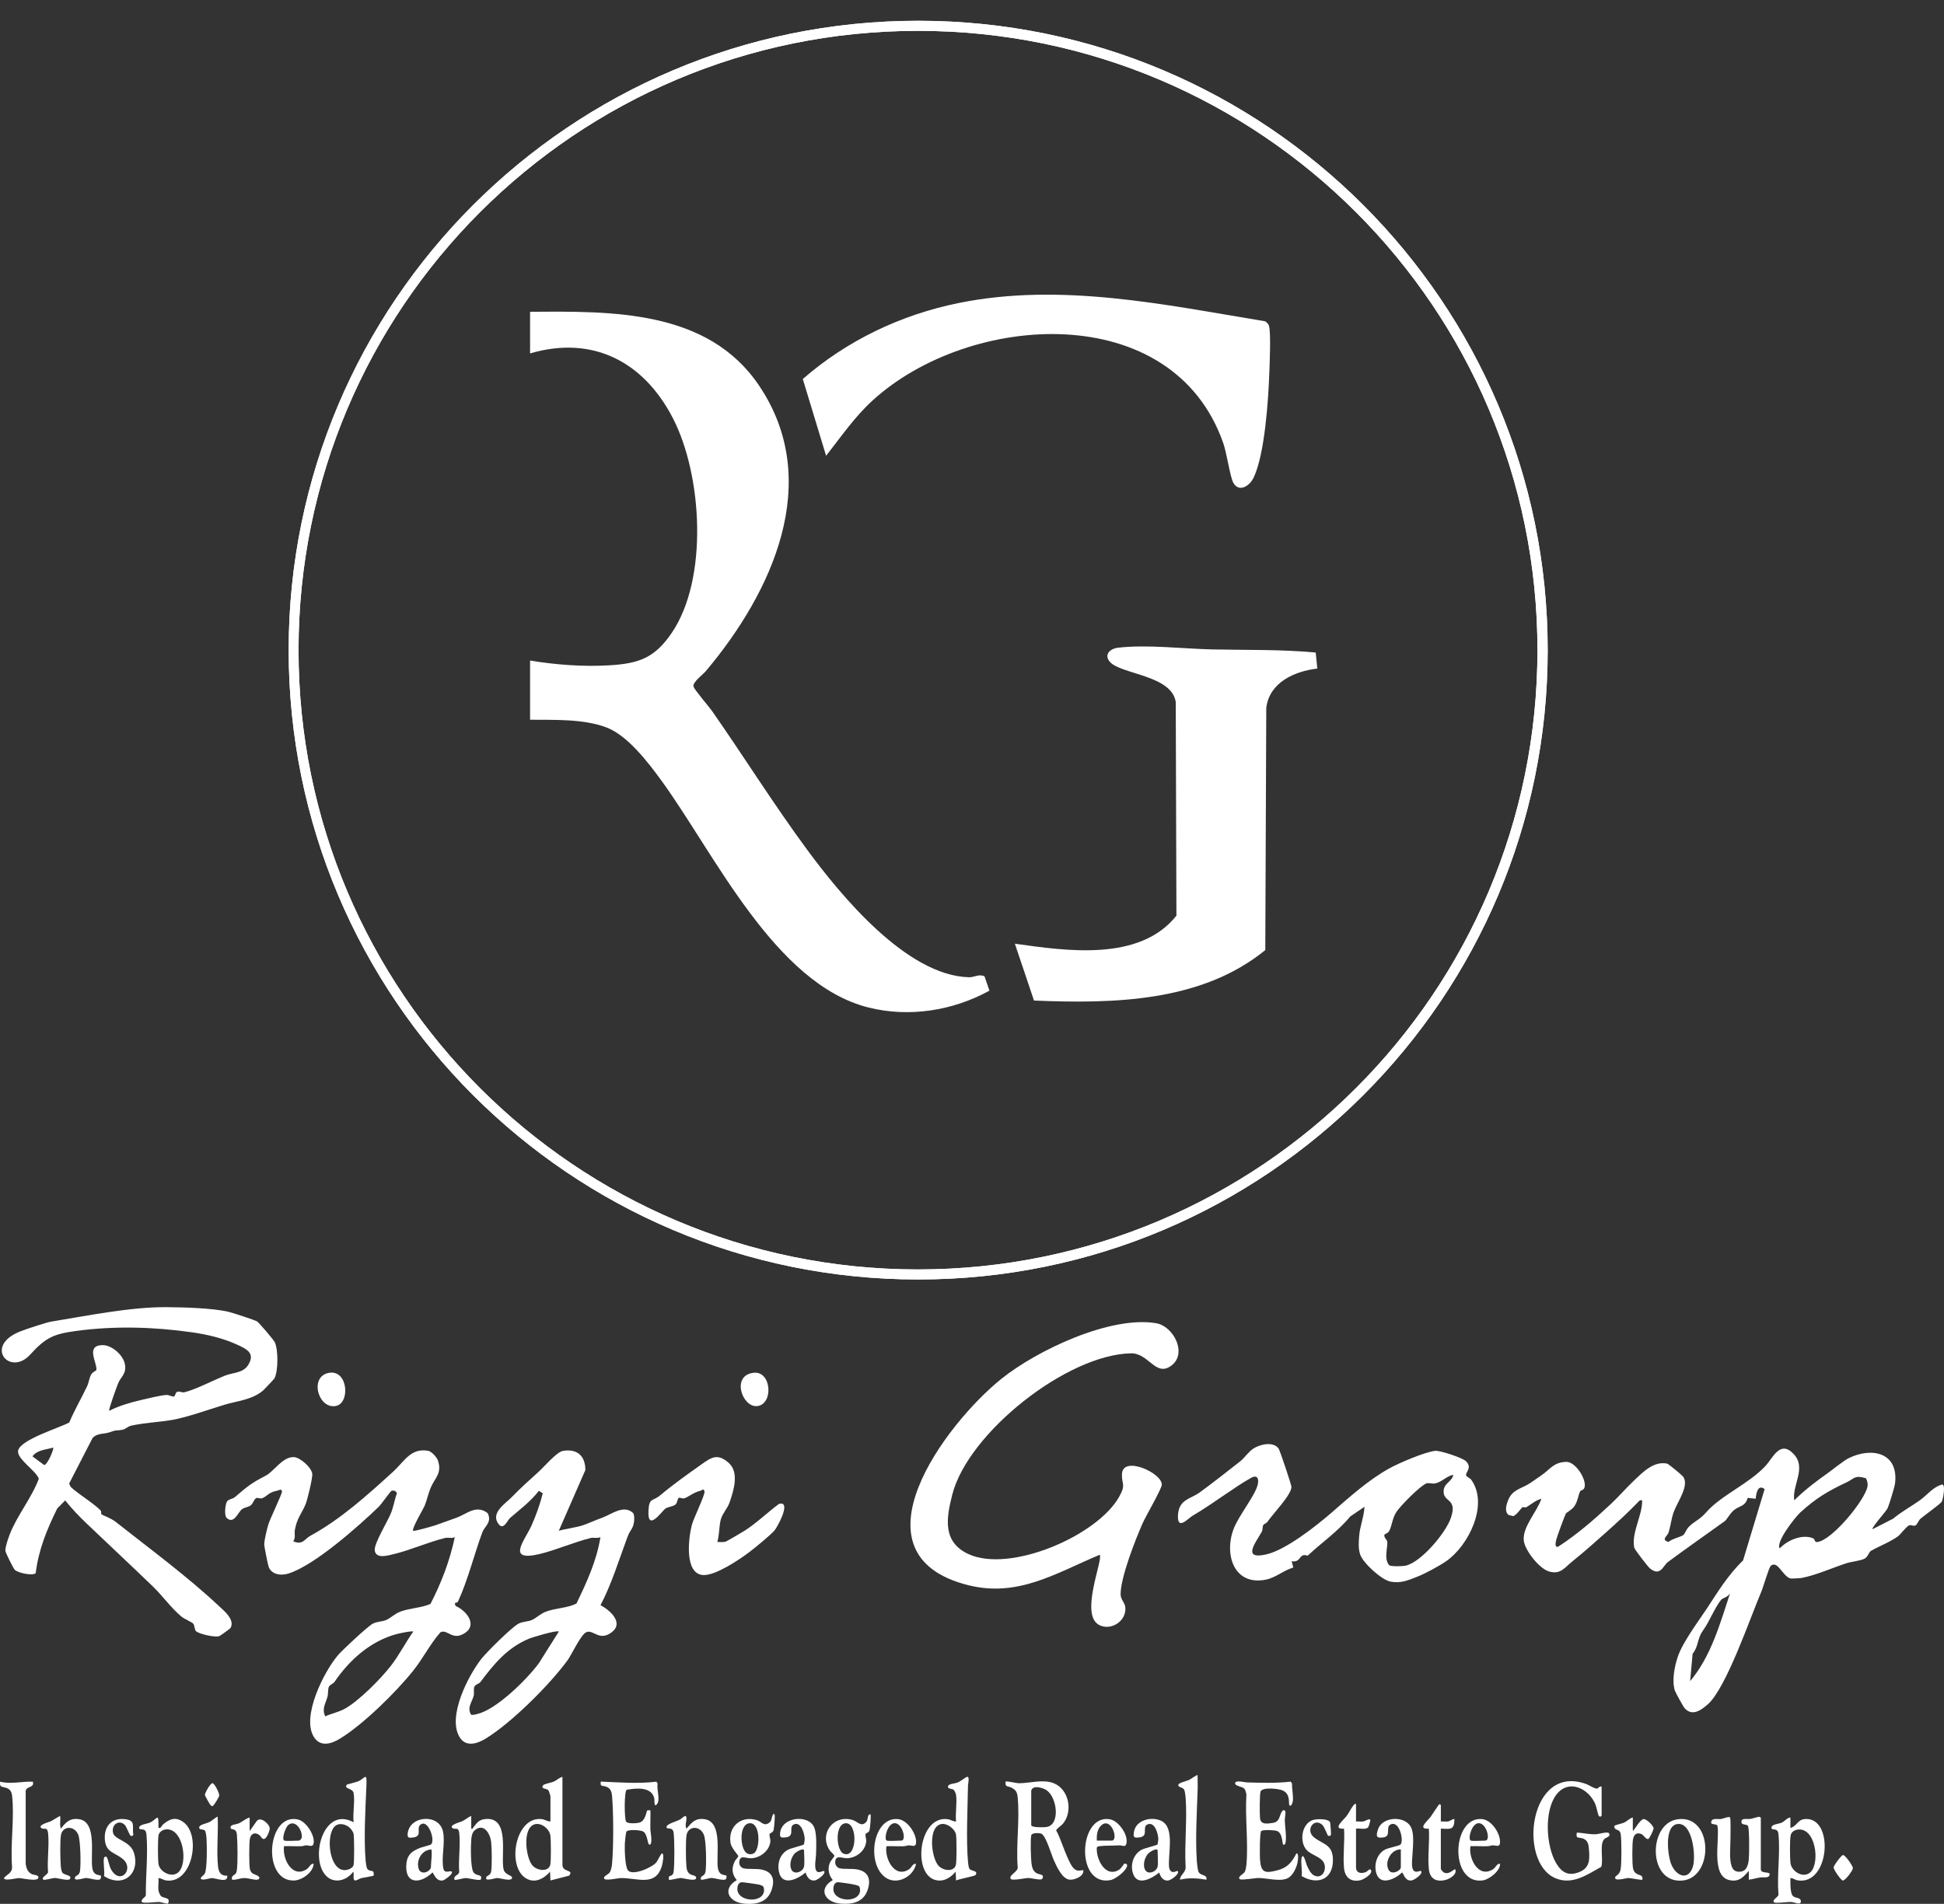 <?xml version="1.0" encoding="UTF-8"?>
<svg id="Capa_2" data-name="Capa 2" xmlns="http://www.w3.org/2000/svg" viewBox="0 0 748.4 733.08">
  <rect x="0" y="0" width="748.4" height="733.08" fill="#333333" stroke="none"/>
  <defs>
    <style>
      .cls-1 {
        fill: #fff;
      }
    </style>
  </defs>
  <g id="Capa_1-2" data-name="Capa 1">
    <g>
      <g>
        <path class="cls-1" d="M595.83,250.33c0,133.83-108.5,242.33-242.35,242.33s-242.35-108.49-242.35-242.33S219.64,8,353.48,8s242.35,108.49,242.35,242.33ZM591.89,250.34c0-131.7-106.77-238.46-238.48-238.46S114.93,118.64,114.93,250.34s106.77,238.46,238.48,238.46,238.48-106.76,238.48-238.46Z"/>
        <path class="cls-1" d="M353.48,8c-133.85,0-242.35,108.49-242.35,242.33s108.5,242.33,242.35,242.33,242.35-108.49,242.35-242.33S487.33,8,353.48,8h0ZM353.41,488.8c-131.71,0-238.48-106.76-238.48-238.46S221.7,11.87,353.41,11.87s238.48,106.76,238.48,238.46-106.77,238.46-238.48,238.46h0Z"/>
      </g>
      <g>
        <path class="cls-1" d="M204.06,120.06c31.74-.25,68.55-.8,88.23,28.5,24.77,36.88,4.91,79.57-20.48,109.76-1.24,1.47-5.23,4.35-4.82,6.02.31,1.26,5.9,7.66,7.19,9.51,12.31,17.66,23.8,36.03,36.57,53.36s38.26,48.57,62.41,49.08c1.77.04,3.94-1.4,5.88-.33l1.87,5.5c-14.07,7.71-30.82,10.4-46.51,6.49-36.19-9.01-59.39-59.5-79.93-87.61-5.03-6.89-12.92-17.2-21.02-20.25-8.87-3.34-20.03-2.87-29.38-2.96v-22.79c9.8,1.64,20.54,2.44,30.49,1.84,11.35-.68,17.42-2.79,23.97-12.37,14.32-20.95,11.81-61.02.47-82.89s-31.02-31.86-54.93-24.84v-16.02Z"/>
        <path class="cls-1" d="M506.52,251.26l.62,6.16c-8.77,1.04-18.47,5.34-19.65,15.16l-.38,93.25c-24.66,20.1-58.57,20.68-89.04,19.43l-7.37-21.89c19.92,2.8,48.08,6.99,62.2-10.8l-.26-82.25c-1.55-10.45-21.33-10.65-25.42-15.54-2.29-2.74.15-5.03,3.19-5.38,11.2-1.3,25.01.41,36.33.66,13.3.28,26.53-.04,39.76,1.2Z"/>
        <path class="cls-1" d="M318.03,175.5l-8.97-29.56c17.03-14.87,37.87-24.79,60.07-29.28,39.31-7.95,79.22.66,118.02,7.07.53.47,1.18,1.01,1.38,1.7.79,2.77.26,14.66.12,18.34-.36,10.27-1.74,31.19-6.04,40.16-1.54,3.22-5.59,5.81-7.78,2.01-1.26-2.19-2.55-11.45-3.87-15.23-19.4-55.74-97.71-50.63-135.08-16.47-6.89,6.3-12.12,13.96-17.85,21.26Z"/>
      </g>
      <g>
        <path class="cls-1" d="M690.72,577.72c3.88-3.84,8.27-7.22,12.73-10.36,2.12-1.5,6.31-4.94,8.27-5.9,8.94-4.41,19.33-2.11,17.82,9.81-.18,1.39-2.25,8.14-2.85,9.47-.57,1.25-6.36,7.52-5.79,8.07l7.94-4.06c3.13-2.64,6.99-4.74,10.22-7.03,2.92-2.07,5.03-5.14,8.64-6.13,1.45.11.27,5.72-.15,6.61-.35.76-6.86,5.41-8.2,6.58-.79.7-1.27,2.18-1.84,2.52-.83.51-1.77-.26-2.47,0-1.17.44-3.36,3.52-4.33,4.23-2.94,2.17-7.54,3.95-10.41,5.6-.81.46-1.19,2.4-2.5,3.04-1.76.86-5.09,1.14-6.9,1.73-5.81,1.9-11.63,4.59-17.41,5.71-.44.09-3.85.25-4.15.18-2.99-.67-4.94-7.16-7.61-4.88-.77.66-2.88,8.14-3.64,9.91-4.27,10-13.52,37.2-20.63,43.43-2.64,2.31-5.98,4.72-8.91,1.5-.47-.51-3.48-5.95-3.74-6.73-1.26-3.82-.17-9.3,1.1-13.09,1.87-5.56,7.68-13.28,10.93-18.18,4.39-6.63,8.26-13.17,14.19-18.89l8.31-27.48c-2.64-2.08-3.28,1.79-3.43,3.7l-3.1-.32c-.92,3.33-2.97,2.93-5.2,4.65-1.56,1.2-2.74,3.68-3.66,4.34-7.12,5.13-14.74,10.44-21.86,15.72-1.81,1.34-2.84,5.71-6.87,2.47-.77-.62-5.94-7.26-6.09-8.07-1.11-5.72,3.2-12.42,3.06-18.16-1.02-.23-1.25.33-1.83.93-3.75,3.88-7.47,7.29-11.38,10.79-4.58,4.1-9.1,8.12-13.56,11.7-3.19,2.56-4.59,5.18-8.97,4-3.79-1.02-9.29-8.03-9.81-11.77-.73-5.29,5.23-11.42,6.75-16.27-2.27.64-3.86,2.11-5.73,3.23-.46.27-1.25-.13-1.52.04-.62.39-2.28,3.1-3.65,3.43l-1.77-.48c-1.64-1.39-.78-4.06-.09-5.75,1.69-4.17,5.28-4.33,8.62-6.61,1.36-.93,2.68-1.88,4.11-2.84,3.32-2.24,4.66-5.09,9.63-5.22,3.43-.09,7.66,6.38,7.08,9.58-.26,1.43-1.39,1.23-1.7,1.7-.72,1.11-.91,3.97-2.37,5.95-.91,1.23-2.95,2.3-3.18,2.67-.35.55-3.53,9.23-3.72,10.15-.17.86-.73,3.05.76,2.61,7.35-4.77,13.85-10.42,20.25-16.4,2.87-2.68,5.67-5.94,8.72-8.84,3.59-3.42,7.73-7.77,12.92-6.76.61.12,5.63,4.33,6.13,4.94,2.73,3.31-2.23,10.03-3.52,13.66-.96,2.69-1.19,5.35-1.97,7.88-.46,1.48-3.13,2.84-.02,3.69,1.29-1.22,4.72-1.92,5.68-2.66.6-.46,1.14-2.21,2.1-3.14,2.66-2.59,4.05-2.58,6.69-5.6,5.74-6.57,16.47-10.98,22.83-17.85,2.92-3.16,5.6-10.07,10.79-4.66s-.63,12,.29,17.89ZM718.33,569.19c-4.43-1.3-4.34.1-7.26,1.49-7.41,3.51-11.79,6.08-17.93,11.63-1.94,1.75-9.69,11.54-7.97,13.89,2.9-3.14,8.64-5.6,12.81-3.89.86.35.46,1.58,1.61,1.45,5.72-.62,18.47-16.19,19.36-21.43.19-1.13-.11-2.15-.61-3.14ZM650.67,647.32c8.08-9.62,11.51-22.14,15.39-33.88-.68,1.47-2.91,1.91-3.37,2.46-2.54,3.02-4.52,8.41-7.12,12-2.23,3.07-1.56,5.91-3.95,8.88l-.95,10.54Z"/>
        <path class="cls-1" d="M38.79,581.64c.27.28.04,1.27.29,1.48.32.27,3.6,1.4,5.48,2.89,12.91,10.21,27.49,20.91,39.69,32.36,2.04,1.91,6.32,5.34,4.48,8.5-.14.24-4.03,3.1-4.5,3.19-1.89.37-7.41-.82-8.77-1.97-.59-.5-.45-2.15-1.09-2.92-.48-.58-3.34-1.71-4.61-2.78-3.95-3.33-7.2-7.93-10.78-11.4-8.45-8.17-17.49-16.58-25.58-24.32-2.94-2.81-5.77-5.75-8.31-8.94l-3.05,3.1c-3.97,8.04-7.22,15.95-8.3,24.96-1.41,1.01-6.66-.11-8.03-1.3-.53-.46-3.61-6.7-3.64-7.33-.07-1.51,1.07-4.75,1.66-6.3,2.71-7.14,8.48-14.09,11.21-21.46-.99-3.12-8.76-7.76-7.94-10.95,1.09-4.23,15.85-8.62,19.67-10.73,2-4.78,4.64-9.25,6.85-13.92.67-1.42.9-3.4,1.59-4.58.6-1.02,1.98-1.41,2.01-1.75.25-2.93-4.21-9.29,2.16-9.53,3.68-.14,8.09,3.73,8.79,7.27.76,3.85-1.54,4.76-2.64,7.55-.52,1.32-3.73,10.05-3.38,10.47,3.75-1.93,8.02-3.17,12.18-4.14,2.59-.61,7.32-1.77,9.75-1.96,1.07-.08,2.22.71,2.93.61.6-.08.52-1.58,1.4-1.85s1.81.43,2.71.2c4.38-1.09,11.19-4.67,15.66-6.43,3.06-1.21,6.88-.91,8.86-4.07,2.83-4.53-.54-6.14-4.28-7.85-5.53-2.53-11.6-3.92-17.38-4.74-14.66-2.08-29.64-2.53-44.43-.54-8.92,1.2-11.8,2.53-17.9,9.19-7.72,8.42-17.85-3.25-3.99-8.9,2.1-.86,10.15-3.53,12.15-3.86,13.78-2.26,30.53-5.65,44.21-5.57,6.28.04,17.63.31,23.98,1.77,1.47.34,10.16,3.16,11.06,3.72.81.51,6.37,7.08,6.81,7.98,1.37,2.84,1.38,11.19-.13,13.97-.16.29-4.07,4.43-4.48,4.76-4.42,3.58-9.74,3.85-14.91,5.42s-14.42,4.85-19.97,5.8c-4.9.84-10.5,1.05-15.76,2.2-1.26.28-2.35,1.43-3.39,1.6-3.06.48-1.73-.16-5.11,1-2.12.73-4.59.18-6.41,2.21l-9,17.49.61,1.31c3.2,2.97,8.68,6.13,11.57,9.11ZM20.48,557.4c-2.79.8-6.28.9-7.98,3.38l4.52,3.34c1.4-.24,3.84-6.37,3.46-6.72Z"/>
        <path class="cls-1" d="M423.35,598.67c-16.94,7.1-31.48,16.55-50.77,11.66-46.42-11.79-8.53-62.16,12.91-79.4,13.64-10.97,41.93-24.39,59.59-21.43,6.62,1.11,12.05,11.45,6.03,16.2-6.12,4.84-8.82-4.7-15.64-4.6-24.58.37-62.78,30.57-68.86,54.39-2.31,9.05-3.87,18.23,6.21,22.9,16.02,7.42,49.65-7.02,58.05-22.09,2.75-4.93.88-4.64,1.06-8.74.32-7.31,15.72-.29,15.32,4.21-.16,1.76-6.13,11.99-7.37,14.78-2.79,6.32-8.46,20.76-8.47,27.3,0,2.04,1.56,3.13,1.79,4.9.68,5.34-5.46,9.36-10.07,6.94-7.59-3.98,1.7-25.32.23-27.02Z"/>
        <path class="cls-1" d="M159.09,589.42c.33.3,7.66-1.81,8.62-2.15,2.73-.97,5.52-1.96,8.17-2.92,3.75-1.37,7.52-5.15,11.86-1.71,1.78,3.5-1.22,5.15-2,7.25-3.24,8.71-5.51,18.29-9.43,26.8-.28.6-1.22.29-1.22.76l.31.93c3.99,1.67,8.53,7.12,3.63,10.38s-6.71-1.64-9.47-.25c-4.08,4.64-6.62,9.94-10.49,14.79-6.6,8.26-19.17,20.63-28.1,26.11-3.55,2.18-7.73,3.38-10.2-.71-4.72-7.81,3.91-25,9.35-31.38,1.74-2.03,11.3-10.97,13.34-12.09,1.71-.94,3.78-.77,5.3-1.48,1.76-.82,3.17-2.37,5.41-3.21,3.64-1.36,7.94-1.38,11.54-2.94,4.22-8.14,7.48-16.71,9.38-25.72-1.2.58-2.64.04-3.7.3-6.44,1.58-13.52,4.72-19.68,6.2-2.43.58-6.9,1.97-7.43-1.3-.44-2.72,5.18-11.45,6.47-15.06.83-2.34,1.24-4.76,2.06-7.1-.45-.82-1.11-1.09-2.02-.93-.39.07-4.05,5.3-4.97,6.18-7.92,7.63-24.65,22.48-34.68,25.69-2.74.88-6.4.6-7.67-2.43-.3-.72-1.74-7.88-1.74-8.78,0-1.64,1.07-5.98,1.59-7.7.6-2.02,5.34-11.87,5.24-12.61-.18-1.32-1.18-.49-1.61-.41-3.61.7-3.87,1.98-5.81,2.89-.94.44-1.91-.25-2.47,0-.81.35-1.28,2.12-2.1,2.77-.95.76-2.39.79-3.4,1.53-1.58,1.16-3.04,5.93-5.88,3.39-1.06-.95-.56-5.04,0-6.17s2.24-1.12,3.09-1.84c4.98-4.24,6.28-5.38,11.99-8.34,3.1-1.61,6.4-7.29,10.79-7.1,2.42.1,6.91,4.13,7.07,6.54.11,1.57-1.85,9.83-2.56,11.55-1.6,3.86-3.33,5.31-4.16,10.01-.24,1.39.39,3.03-.63,4.29,3.59,1.67,4.48-.94,6.55-2.07,11.88-6.48,22.06-15.75,31.94-24.73,4.32-3.93,6.79-9.3,13.54-7.99,1.31.25,3.28,2.52,3.68,3.7,1.7,4.99-1.25,6.75-2.85,10.65-.93,2.26-1.46,4.91-2.32,6.92-.49,1.15-5.08,8.83-4.35,9.5ZM159.09,628.24c-.49-.37-5.14.63-6.17.9-10.37,2.7-18.48,10.17-24.1,18.41-.6.88-1.91,1.11-2.26,2.05s-.16,2.55-.51,3.8c-.77,2.75-2.23,4.52-.83,7.48,2.36-1.08,5.03-1.6,7.33-2.83,5.4-2.87,14.05-11.63,17.9-16.59,3.11-4,5.7-9.04,8.64-13.22Z"/>
        <path class="cls-1" d="M486.38,587.14c-.42.72-.19,1.88-.66,2.72-2.27,4.08-7.8,10.88,1.86,8.64,7.52-1.75,19.19-10.98,25.13-16.13,6.82-5.93,13.89-12.34,21.94-16.86,3.79-2.13,13.79-6.39,17.82-6.86,1.92-.23,10.67,2.72,11.93,4.01,2.51,2.57-.3,4.17.04,5.47.14.5,1.47.94,2.04,1.76,6.7,9.56-1.17,25.34-9.75,31.26-2.69,1.86-7.96,4.72-11.24,6.01-3.51,1.38-6.28,2.58-10.18,1.84-3.41-.64-10.61-7.17-11.69-10.49-.73-2.24-.55-4.51-.39-6.84.27-3.92,1.9-7.66,2.07-11.48l-5.49,3.73c-4.77,5.81-10.94,9.99-16.39,15.1-3.6-1.2-2.25,2.76-6.15,2.13l.62,2.43c-3.7,1.06-6.65,3.85-10.49,4.64-12.16,2.51-16.21-9.35-12.55-19.33,1.91-5.2,8.3-12.91,9.33-17.17.58-2.39-.14-4.02-2.64-2.62-3.38,1.89-6.73,4.23-9.94,6.39-4.34,2.92-7.87,5.45-12.49,8.15-1.65.96-5.84,5.83-5.62-.02.24-6.33,4.75-6.33,8.35-8.95,5.04-3.67,10.74-8.15,15.69-12.05,1.49-1.17,3.15-3.66,4.99-4.85,2.55-1.65,7.73-2.87,9.74.04.48.69,4.92,13.93,4.92,14.71.01,3.08-7.06,10.27-9.26,13.48-.41.59-1.36.83-1.56,1.17ZM559.49,567.87c-2.52.42-4.37,2.77-6.92,3.3-1.37.28-2.55-.38-3.53.06-2.58,1.15-9.68,8.36-11.38,10.84s-1.76,5.59-2.93,7.57c-.5.84-1.73.98-1.78,1.38-.15,1.13.97,1.81,1.1,2.51.36,2.01-1.45,6.62.76,9.18.77.54,5.24.4,6.38.14,5.88-1.33,15.34-12.49,17.36-18.36,2.74-7.93-3.27-5.8-2.76-10.71.29-2.75,3.32-3.42,3.69-5.9Z"/>
        <path class="cls-1" d="M215.15,589.42c2.68-.79,6.82-1.29,9.27-2.12,2.02-.69,4.96-2.03,7.52-2.95,3.45-1.24,8.24-5.2,11.86-1.7.66,1.34.36,3.96-.24,5.32-.71,1.6-1.1,1.41-2.08,4.05-3.23,8.73-5.97,17.77-10.29,26.06,3.62,1.9,9.14,6.78,4.27,10.45s-7.12-1.38-9.84,0c-2.12,1.07-5.55,8.61-7.12,10.76-7,9.57-21.64,24.1-31.47,30.13-3.48,2.13-7.82,3.41-10.2-.71-4.56-7.89,3.35-23.38,8.48-29.96,2.05-2.62,11.61-12.08,14.21-13.51,1.71-.94,3.77-.77,5.3-1.48,1.76-.81,3.17-2.37,5.41-3.21,3.75-1.4,8.05-1.3,11.69-3.1,3.98-8.22,7.79-16.52,9.24-25.56-1.2.57-2.64.04-3.7.3-6.47,1.59-13.46,4.69-19.7,6.18-13.2,3.14-5.6-5.36-3.08-11.08,1.75-3.97,3.22-8.08,4.28-12.3l-1.51-.95c-3.31,4.28-7.19,7.04-11.1,10.47-1.01.89-2.45,4.75-4.31,2.45-3.51-4.33,2.62-8.05,4.93-10.45,3.58-3.71,6.79-6.54,10.46-9.87,2.16-1.96,6.9-7.58,9.27-7.97,5.49-.9,8.62,1.84,8.66,7.36l-10.23,23.39ZM215.14,628.23c-.73-.64-10.07,2.14-11.66,2.81-8.26,3.49-13.42,9.8-18.51,16.6-.57.76-2.02.91-2.38,1.93s.05,2.36-.25,3.45c-.72,2.6-2.58,4.44-1.02,7.17.49.34,1.78-.06,2.43-.21,7.5-1.82,18.97-13.22,23.65-19.48l7.74-12.28Z"/>
        <path class="cls-1" d="M276.13,593.73c1.07-.02,2.2.19,3.26-.13.41-.12,6.53-3.73,7.41-4.29,4.51-2.88,8.79-7.09,13.15-10.27l1.12-.09c2.7.78-1.68,8.75-2.76,10.16-1.37,1.78-7.8,6.98-9.9,8.57-3.84,2.91-12.94,9-17.64,8.79-7.51-.33-5.72-14.74-4.31-19.66.66-2.32,4.99-11.27,4.76-12.48-.28-1.47-1.17-.4-1.53-.32-2.75.61-4.89,2.58-6.34,2.94-.66.17-1.69-.45-2.04-.2-.53.38-.53,1.82-1.19,2.5-.84.85-2.85.88-3.93,1.61-1.3.88-6.96,9.28-6.55.88.26-5.2,1.6-3.52,4.53-5.98,5.13-4.3,10.39-8.02,15.84-11.88,3.94-2.8,6.23-4.32,10.45-.67s2.01,10.65.43,15.25c-.83,2.42-2.69,4.16-3.36,6.49-.77,2.66-.51,6.04-1.39,8.76Z"/>
        <path class="cls-1" d="M126.91,528.57c7.11-.98,7.98,11.86,2.27,12.82-6.83,1.15-10.27-11.71-2.27-12.82Z"/>
        <path class="cls-1" d="M290.17,528.58c7.04-.76,7.66,12.61,1.03,12.85-5.58.2-9.72-11.9-1.03-12.85Z"/>
        <g>
          <path class="cls-1" d="M417.02,720.09c.5,2.34-3.5,3.94-5.37,3.66-2.83-.42-4.92-5.19-5.98-7.55-.89-1.99-3.08-9.66-4.88-10.18-.93-.27-3.58-.38-3.79.7-.34,1.79-.16,8.66.09,10.66.19,1.6.59,3.22,2.16,3.99.87.43,3.14.33,1.93,2.1-.45.67-4.13-.36-5.26-.35-1.23,0-6.22,1.14-6.79.35-1.06-1.47,3.19-2.76,2.64-4.78-.64-8.53.87-18.32,0-26.7-.21-2.05-.7-2.78-2.46-3.69-1.26-.65-2.53-.1-2.16-2.3.3-.3,4.25.64,5.08.64,4.29,0,9.38-1.67,13.51.02,5.87,2.39,7.38,10.95,3.43,15.62-.56.66-2.62,2.04-2.57,2.55,1.88,2.96,4.65,13.24,7.19,14.95,1.22.82,1.9.44,3.23.31ZM397,689.54v13.2c0,1.03,4.78.88,5.7.77,5.58-.65,4.35-11.23.3-14.13-1.43-1.03-5.49-2.22-6,.15Z"/>
          <path class="cls-1" d="M616.59,699.06c-.11.38-.65.67-1.07.15-.36-.45-.89-3.44-1.34-4.5-2.62-6.18-10.39-9.89-15.09-3.58s-3.88,19.76,0,26.29c2.16,3.62,4.72,5.06,8.87,3.43,4.27-1.68,4.06-5.1,3.71-9.22-.13-1.52-.44-2.87-1.95-3.59-1.76-.84-3.17.32-2.68-2.39,2.54.08,4.99.78,7.54.61.9-.06,4.31-1.07,4.8-.42,1,1.32-1.15,1.69-1.73,2.26-2.03,1.97-.24,8.32-1.23,10.74-5.45,3.03-11.12,7.09-17.59,4.37-14.7-6.18-10.08-44.5,11.99-36.21,1.06.4,3.36,2.02,4.22,1.63.1-.05,1.55-1.51,1.55-.32v10.74Z"/>
          <path class="cls-1" d="M496.48,695.22c-.66-.47.66-4.26-2.65-5.8-1.6-.74-7.73-1.36-8.52.35-.42.92-.37,8.73-.24,10.22.22,2.58,2.49,2.28,4.76,1.95,2.98-.42,2.53-2.6,3.64-4.36.61-.97,1.44-.66,1.41.45-.03.99-.3,2-.25,3.18.09,2.59.65,5.35.33,7.98-.05.38-.35,1.49-.94,1.06-.47-.34-.14-4.55-2.54-5.28-1.02-.31-5.16-.49-5.9.03-.67.48-.61,9.5-.51,10.94.37,5.14,1.86,5.49,6.72,4.22,3.85-1,5.58-3.14,7.3-6.53,1.1-.02.53,3.08.38,3.75-.42,1.89-1.66,4.51-3.32,5.59-2.79,1.81-8.29.18-11.52.15-1.42-.01-6.63.91-7.26.48-1.28-.85,1.4-2.03,1.82-2.81.34-.63.58-1.99.65-2.73.78-8.6-.57-18.29,0-27.01-.07-.65-.36-1.8-.78-2.29-.82-.95-3.94-1-3.53-2.31.33-1.05,3.59-.17,4.45-.14,5.67.17,11.26.35,16.91-.29l.51.74c-.08,2.25.57,4.5.31,6.76-.05.42-.53,2.18-1.24,1.68Z"/>
          <path class="cls-1" d="M241.24,689.15c-.96.85-.9,10.84-.23,12.21.48.98,4.26.74,5.3.38,2.32-.79,2.49-4.38,2.9-4.63.27-.17.83,0,1.19-.05.06,2.51-.07,5.03-.01,7.54.02.77,1.07,6-.44,5.67-.7-.16-.62-4.02-2.34-5.04-1.02-.61-5.79-.89-6.42,0-.27.39-.6,3.81-.64,4.59-.1,2.09.04,8.91,1.21,10.37,1.74,2.16,9.27-1.02,10.96-3.15.47-.59,1.73-3.38,2.15-3.38.97.01.22,3.85,0,4.6-2.37,8.51-9.66,4.71-16.03,4.89-1.07.03-6.01,1.21-6.29.14-.25-.93,1.68-1.52,2.22-2.37.48-.75.76-2.25.85-3.15.61-6.57.58-19.49.02-26.1-.13-1.53-.45-2.87-1.95-3.59s-2.83.15-2.38-2.08c7.15.3,14.23.89,21.36.04l.51.73c-.5,2.22,1.18,6.28-.31,7.98-1.19,1.36-.85-1.59-.95-2.12-.95-4.77-6.94-4.14-10.68-3.48Z"/>
          <path class="cls-1" d="M216.53,684.17v33.92c0,2.94,4.52,1.67,2.59,4.12l-7.21,1.86-.15-3.37c-2.44,2.77-6.02,4.7-9.5,2.4-7.26-4.79-3.76-23.98,6.39-22.64,1.12.15,2.1.92,3.26.89v-9.67c0-.24-.57-2.04-.77-2.3-.65-.85-2.9-.38-2.17-1.84.32-.65,3.11-1.08,4.08-1.48,1.32-.55,2.16-1.56,3.49-1.9ZM206.29,702.34c-5.25.76-4.05,12.39-1.47,15.75,1.76,2.29,6.36,2.85,7.02-.06.35-1.54.28-9.52.04-11.27-.33-2.42-3.14-4.77-5.59-4.42Z"/>
          <path class="cls-1" d="M368.05,691.08c-.07-.49-.6-1.74-1.05-2.02s-2.95-.32-1.75-1.68c.46-.52,2.45-.66,3.33-1,1.3-.49,2.76-1.85,3.67-2.18,1.17-.43.42,2.85.41,3.18-.14,9.07-.77,20.99.02,29.79.05.53.25,1.89.47,2.3.6,1.14,3.55.66,2.46,2.47-.29.48-6.41,1.56-7.55,2.14l-.15-3.37c-1.56,1.78-3.65,3.4-6.16,3.4-10.9,0-8.65-25.18,3.05-23.64,1.12.15,2.1.92,3.26.89-.33-3.17.45-7.23,0-10.28ZM362.44,702.34c-5.23.91-4,12.56-1.28,15.88,1.79,2.19,6.19,2.72,6.84-.19.33-1.46.3-9.97.05-11.58-.34-2.17-3.38-4.49-5.6-4.11Z"/>
          <path class="cls-1" d="M136.15,690.46c-.36-2.05-3.9-1.55-2.64-3.25.15-.2,3.77-.97,4.7-1.45,2.33-1.21,3.07-3.46,2.86,1.63-.37,8.89-1.06,20.4-.3,29.16.06.65.29,2.34.53,2.85.54,1.18,2.07.8,2.41,1.28.18.25.25,1.36.11,1.53-.15.18-4,.77-4.73.96s-1.93,1.04-2.45.89c-.96-.28-.19-2.63-.65-3.36-2.46,3.43-7.47,4.87-10.63,1.38-6.15-6.79-.82-26.79,10.78-20.41-.41-3.35.56-8.03,0-11.21ZM134.8,703.93c-1.59-1.57-4.55-2.37-6.19-.4-3.11,3.71-1.87,16.01,3.72,16.55,1.26.12,3.55-.62,3.8-1.99.29-1.53.25-10.34,0-11.95-.11-.64-.87-1.76-1.32-2.21Z"/>
          <path class="cls-1" d="M61,727.92c.06.44.59,1.8.94,2.14.74.71,2.56.67,2.93,1.4.18.36-.01,1.36-.21,1.5-.34.24-2.44-.53-3.19-.6-1.26-.12-6.67.77-6.94-.15-.11-1.1,1.25-1.49,1.61-2.37-.06-7.44.87-16.03.25-23.42-.26-3.08-2.5-1.39-2.78-2.45-.4-1.48,3.09-1.66,4.22-2.23,2.92-1.47,3.24-4.16,3.17,2.09,1.07.24,1.09-.76,1.84-1.39,2.56-2.18,4.91-2.97,7.86-.76,6.81,5.1,3.37,23.82-6.75,22.38-1.08-.15-1.87-.9-2.95-.89.15,1.5-.2,3.31,0,4.76ZM63.38,704.5c-1.08.22-2.19,1.11-2.36,2.25-.29,1.83-.28,9.18,0,11.01.45,2.88,4.78,5.31,7.36,3.39,4.36-3.23,2.18-18.11-5-16.66Z"/>
          <path class="cls-1" d="M689.27,699.83v3.99c2.28-.42,2.73-3.09,5.38-3.38,11.61-1.28,9.94,25.77-2.69,23.57-.94-.16-1.7-.91-2.69-.85.02,1.66-.22,5.94,1.11,7.03.85.69,2.78.44,2.9,1.74.18,1.92-2.37.54-3.54.43-1.43-.13-5.98.61-6.64.17-1.43-.94,2.06-2.14,1.55-3.38-.57-7.35.77-15.83,0-23.04-.29-2.77-3.05-.84-2.62-2.63.25-1.07,2.77-1.17,3.86-1.66,1.31-.59,2.05-1.9,3.39-1.99ZM691.97,704.5c-1.32.21-2.35.95-2.62,2.3-.34,1.7-.29,8.82-.04,10.65.44,3.22,5,5.97,7.69,3.42,3.8-3.6,1.94-17.47-5.02-16.37Z"/>
          <path class="cls-1" d="M335.1,698.6c.32.24-.13,5.47-.37,6.22-.26.83-1.39,1.02-1.48,1.36-.21.84.27,1.79.23,2.62-.15,3.77-3.81,6.66-7.46,6.7-1.98.02-4.46-1.48-4.49,1.66,0,.9.69,1.9,1.54,2.17,1.66.52,4.96.06,7.17.53,4.33.93,5.13,4.14,3.69,8.11-1.65,4.55-6.01,5.39-10.39,5.01-6.18-.54-8.66-5.76-2.92-9.07-1.62-1.87-2.07-4.36-1.15-6.68.28-.71,1.67-2.18,1.73-2.59.07-.47-1.38-1.58-1.76-2.14-4.21-6.24,1.2-13.85,8.71-11.75,2,.56,3.33,2.93,5.31.81.89-.96.27-2.9,1.63-2.97ZM325.47,702.04c-4.15.4-3.56,10.47-.77,11.68,5.35,2.32,5.67-12.15.77-11.68ZM330.71,726.3c-.39-.39-2.56-.79-3.24-.91s-4.71-.71-5.08-.65c-.59.1-1.14.6-1.32,1.16-2.06,6.26,9.38,7.41,10.02,2.29.06-.52-.01-1.53-.37-1.89Z"/>
          <path class="cls-1" d="M298.14,698.6c.35.32-.11,5.46-.38,6.22-.3.87-1.39,1.03-1.48,1.37-.2.8.34,1.78.3,2.66-.16,3.69-3.96,6.62-7.53,6.67-2.15.03-4.31-1.55-4.46,1.7-.04.89.67,1.87,1.51,2.13,1.66.52,4.96.06,7.17.53,4.39.94,5.15,4.11,3.68,8.11-1.68,4.58-5.94,5.41-10.39,5.02-6.17-.54-8.67-5.75-2.92-9.07-1.93-2.31-2.09-4.79-.67-7.43.3-.56,1.2-1.3,1.25-1.84.03-.29-2.64-3.07-2.96-4.93-1.07-6.23,3.79-10.68,9.92-8.96,1.92.54,2.62,2.31,4.49,1.36,1.53-.77,1.21-1.88,1.77-3.15.15-.33.27-.76.69-.39ZM290.65,713.24c2.08-2.28,1.97-11.6-2.14-11.2s-3.61,9.65-1.14,11.44c.97.7,2.46.66,3.28-.24ZM293.75,726.31c-.2-.21-1.05-.52-1.39-.61-.68-.18-6.53-1.03-6.93-.96-.59.1-1.14.6-1.32,1.16-2.08,6.34,9.8,7.52,10.04,2,.02-.47-.08-1.25-.4-1.6Z"/>
          <path class="cls-1" d="M264.27,704.12c2.08-2.4,3.35-4.12,6.9-3.66,7.26.95,4.43,13.93,5.19,18.77.51,3.27,2.89,2.52,3.29,3.01.14.17.05,1.16-.28,1.38-.93.64-4.14-.5-5.41-.5-1.34,0-2.77.78-4.16.64-.29-1.9,1.5-.92,1.83-3.24.36-2.6.26-11.78-.66-14.04-1.49-3.64-5.94-3.43-6.64,0-.42,2.07-.3,9.89-.08,12.22.12,1.26.41,2.36,1.58,3.03.67.39,2.5.4,2.13,1.56-.39,1.23-4.94-.17-6-.17-.81,0-4.14.99-4.47.64-.04-.05-.05-.95.07-1.16.25-.45,1.52-.16,1.75-1.77.42-2.92.38-12.03.03-15.03-.32-2.79-2.78-.99-2.74-2.4.04-1.07,4.03-2.15,5.2-2.8.87-.48,2.48-2.52,2.47-.33,0,1.19-.66,2.43-.01,3.85Z"/>
          <path class="cls-1" d="M23.12,699.21c.34,1.62-.3,3.21.31,4.91,1.92-2.46,3.44-4.11,6.9-3.66,7.29.95,4.32,14.26,5.24,19.02.57,2.97,2.89,2.34,3.24,2.76.14.17.05,1.16-.28,1.38-.93.64-4.14-.5-5.41-.5-1.08,0-5.3,1.66-4.09-.53.21-.37,1.51-.5,1.76-2.08.39-2.46.22-11.88-.66-14.04-1.49-3.64-5.94-3.43-6.64,0-.44,2.14-.29,9.79-.08,12.22.06.66.25,1.86.62,2.38.72,1.03,4.01.93,2.81,2.49-.59.77-4.67-.45-5.72-.45-.81,0-4.14.99-4.47.64-.9-.96,1.85-1.94,1.84-2.92-.39-4.77.54-10.38.01-15.04-.28-2.5-1.54-1.23-2.48-1.83-1.85-1.18,2.91-2.39,3.51-2.66l3.58-2.1Z"/>
          <path class="cls-1" d="M677.88,719.93c.32,1.8,4.2.32,3.25,2.3-.47.99-2.4.51-3.37.66-1.52.24-2.98.71-4.5.88v-3.38c-2.11,2.37-3.63,4.21-7.17,3.61-7.67-1.31-3.94-15.56-4.89-20.91-.32-.98-2.45-.36-2.43-1.28.03-2.04,2.44-1.19,3.83-1.41.76-.12,3.1-1.13,3.43-.59s.16,7.17.16,8.47c0,2.93-.53,7.46.45,10.27.52,1.49,1.42,2.22,3.07,2.16,2.81-.09,3.38-2.77,3.56-5.07.16-2.05.26-11.05-.32-12.53-.38-.97-3.14,0-2.42-2.17.28-.84,2.26-.43,3.15-.54,1.05-.13,2.77-.79,3.49-.84.27-.02.71.23.71.42v19.95Z"/>
          <path class="cls-1" d="M181.42,699.21v4.91c.72.19.52-.17.71-.39,1.35-1.57,1.98-2.94,4.4-3.27,10.09-1.34,6.11,14.17,7.34,19.33.54,2.25,3.26,2.2,3.27,3.2,0,1.68-4.68.13-5.71.14s-5.3,1.66-4.09-.53c.21-.37,1.51-.5,1.76-2.08.34-2.16.25-9.04-.02-11.31-.37-3.17-2.82-7.39-6.28-4.49-1.1.92-1.29,2.47-1.39,3.83-.19,2.43-.3,10.56.86,12.36,1.07,1.65,3.7.57,2.81,2.82-.84.5-4.69-.62-5.96-.59-.72.01-3.81.99-4.17.62-.44-1.69,1.58-1.56,1.84-2.92-.38-4.77.54-10.38.01-15.04-.28-2.5-1.54-1.23-2.48-1.83-1.85-1.18,2.92-2.38,3.51-2.66,1.33-.62,2.3-1.53,3.59-2.11Z"/>
          <path class="cls-1" d="M12.65,686.01c.68,2.5-2.41,1.65-2.76,3.54v28.24c.31,1.76.82,3.18,2.54,3.91.61.26,2.53.24,2.36,1.28-.28,1.71-6.15.17-7.52.17-.99,0-6.02,1.35-5.7-.12,1.22-1.31,3.07-1.88,3.08-4-.73-8.74.98-19.08,0-27.63-.44-3.84-3.84-2.76-4.47-3.83-.26-.44-.14-1.04-.15-1.54,4.28,1.09,8.3-.18,12.63,0Z"/>
          <path class="cls-1" d="M165.95,710.19c1.8-1.74-1.33-10.26-4.24-7.44-1.46,1.41.99,4.27-2.61,4.76-1.39.19-2.29.31-2.18-1.24.49-7.27,12.18-8.12,13.64-.99.91,4.43-.76,10.1.15,14.28.52,2.4,3.41-.02,3.28,1.55-.07.77-2.75,2.81-3.52,2.95-2.75.49-3.56-3.05-3.99-3.05-4.94,4.72-10.99,4.46-9.98-3.81.4-3.21,2.34-4.51,5.12-5.64.82-.33,4.04-1.1,4.32-1.37ZM165.99,712.13c-3.58.2-5.83,4.03-4.82,7.42.71,2.37,3.89,1.59,4.71-.37-.05-1.08.68-6.65.11-7.05Z"/>
          <path class="cls-1" d="M453.36,720.4c.99,1.11-2.54,3.54-3.57,3.68-1.97.26-3.02-1.37-3.52-3.06-2.64,2.16-8.23,5.38-10,.6-1.26-3.4-.05-7.58,3.21-9.37,1.06-.58,5.95-1.76,6.13-2.03.06-.08.32-1.75.32-1.98,0-2.04-1.38-7.04-4.2-5.73-2.23,1.04.67,4.48-3.03,4.97-2.24.29-2.48-.04-2.14-2.14.73-4.56,6.68-6,10.45-4.25,5.55,2.57,2.44,13.24,3.09,18.1.7,2.9,3.05.99,3.25,1.21ZM445.66,718.71c.27-1.52,0-4.43,0-6.14,0-1.28-2.92.46-3.4.91-1.56,1.47-2.48,4.66-1.36,6.59s4.41.61,4.76-1.37Z"/>
          <path class="cls-1" d="M314.54,720.63c.7.61,1.94-.15,2.69-.24.98,1.08-2.55,3.54-3.57,3.68-1.97.26-3.02-1.37-3.52-3.06-3.17,2.67-9.26,5.54-10.33-.6-.57-3.25.56-6.54,3.54-8.17,1.06-.58,5.95-1.76,6.13-2.03.06-.08.32-1.75.32-1.98,0-2.02-1.4-7.03-4.2-5.73-2.26,1.05.8,4.68-3.31,5-1.66.13-2.12.08-1.97-1.65.53-6.08,10.2-7.27,12.86-2.76,1.42,2.41,1.03,8.11.98,11.02-.02,1.47-.93,5.38.37,6.52ZM309.54,718.71c.27-1.52,0-4.43,0-6.14,0-1.28-2.92.46-3.4.91-1.56,1.47-2.48,4.66-1.36,6.59s4.41.61,4.76-1.37Z"/>
          <path class="cls-1" d="M546.99,720.39c1.21.95-2.48,3.55-3.57,3.68-2.7.32-3.14-3.05-3.67-3.06-2.5,2.42-8.15,5.23-9.8.55-1.15-3.27-.02-7.58,3.16-9.32,1.47-.81,5.13-1.36,5.98-1.95,1.49-1.05-.17-9.44-3.73-7.79-2.11.98.4,4.48-2.71,4.98-2.97.47-2.94-.62-2.15-3.06,1.66-5.15,11-5.53,12.94-.29,1.25,3.37.19,9.69.14,13.35-.07,4.94,3.09,2.66,3.41,2.92ZM539.29,712.11c-3.69-.12-6.4,4.77-4.69,7.9,1.17,2.14,4.69.29,4.69-.99v-6.91Z"/>
          <path class="cls-1" d="M645.78,700.52c13.74-2,14.14,22.26,2.08,23.56-13.51,1.46-13.52-21.9-2.08-23.56ZM645.78,702.34c-5.19.67-3.74,12.14-2.4,15.45,1.96,4.84,6.81,6.5,8.42.71,1.08-3.88-.16-16.92-6.02-16.16Z"/>
          <path class="cls-1" d="M461.06,683.56c-.05,1.79.07,3.59.01,5.38-.29,8.96-.91,18.64-.32,27.61.06.93.32,3.55.68,4.24.85,1.63,3.43.85,3.01,2.98-3.52-.56-6.64-.84-10.16,0,0-1.96,2.36-2.71,2.15-5.07-.46-8.61.63-17.87.02-26.41-.05-.72-.28-2.57-.55-3.14-.53-1.13-2.6-.79-2.22-2.04.2-.65,3.26-1.36,4.1-1.75.52-.24,3-2.1,3.27-1.8Z"/>
          <path class="cls-1" d="M432.77,717.67c.45-.25,1.21.06,1.15.67-.17,1.95-4.49,5.23-6.41,5.59-13.57,2.59-12.41-25.5-.24-23.42,3.44.59,7.32,6.22,6.32,9.53-.42,1.38-1.66.45-2.54.51-2.42.15-5.53.04-7.73.31-1.22.15-1.13.53-1.07,1.69.22,4.22,3.67,10.49,8.61,7.37.78-.5,1.77-2.17,1.9-2.25ZM422.26,708.73h5.7c2.84,0-.11-9.13-3.86-5.99-1.72,1.44-1.95,3.92-1.84,5.99Z"/>
          <path class="cls-1" d="M341.26,710.88c-.8,4.71,3.17,12.61,8.73,8.86,1.11-.75,1.26-2.21,2.67-2.1-.86,4.85-7.25,8.38-11.68,5.35-7.63-5.21-5-23.51,4.75-22.54,3.47.34,6.77,5.15,6.94,8.45.14,2.77-1.46,1.58-2.92,1.66-.6.04-1.18.31-1.85.33-2.2.08-4.43-.09-6.64-.01ZM341.41,708.73c.77.24,4.38,0,5.54,0,2.2,0,.47-6.65-2.46-6.72s-4.31,6.34-3.09,6.72Z"/>
          <path class="cls-1" d="M566.08,710.88c-.78,4.76,3.13,12.52,8.73,8.85,1.11-.73,1.37-2.16,2.67-2.1.18,2.71-4.19,6.08-6.65,6.42-12.91,1.75-12.04-24.72-.28-23.61,3.57.34,6.76,5.1,6.93,8.45.14,2.77-1.46,1.58-2.92,1.66-.6.04-1.18.31-1.85.33-2.2.08-4.43-.09-6.64-.01ZM566.24,708.73c.76.24,4.38,0,5.54,0,2.2,0,.56-6.65-2.46-6.72-2.81-.07-4.34,6.33-3.09,6.72Z"/>
          <path class="cls-1" d="M109.35,710.88c-.73,4.76,3.11,12.53,8.73,8.85,1.11-.73,1.37-2.16,2.67-2.1-.14,3.27-4.41,6.35-7.53,6.46-12.44.43-10.53-26.08,1.39-23.52,3.18.68,6.51,5.85,6.17,8.93-.23,2.04-1.82.98-2.94,1.05-.6.04-1.18.31-1.85.33-2.2.08-4.43-.09-6.64-.01ZM109.51,708.73c.77.24,4.37,0,5.54,0,.35,0,1-.65,1.09-1.08.5-2.61-2.4-7.33-5.22-4.88-.98.85-2.69,5.56-1.41,5.96Z"/>
          <path class="cls-1" d="M96.11,699.83v5.22l2.61-3.69c1.4-2.26,5.02.94,5.12,2.62.05.89-1.07,3.63-1.88,4-1.15.52-1.37-.88-2.22-1.47-1.71-1.2-3.2-.4-3.55,1.54-.3,1.69-.33,9.89,0,11.52.43,2.13,1.8,1.95,3.1,2.74,1.04.64.55,1.49-.54,1.48-1.51,0-3.22-.71-4.95-.64-1.47.05-2.93.8-4.46.63-.47-2.23,1.5-1.18,1.83-3.55.42-2.99.3-10.67.03-13.81s-2.74-1.25-2.42-3.01c.16-.87,2.15-.92,3.02-1.28,1.63-.68,2.76-1.92,4.32-2.3Z"/>
          <path class="cls-1" d="M628.6,699.83v5.22c.93-.89,2.83-4.5,4.17-4.62,1.05-.09,3.77,2.48,3.83,3.57.03.54-1.58,3.97-2.04,4.1-.9.27-1.81-1.55-2.66-1.9-1.95-.8-2.92.29-3.24,2.14s-.33,9.05,0,10.91c.51,2.87,2.98,2.46,3.48,3.29.16.26.24,1.14.15,1.23-.26.27-4.5-.64-5.39-.64-1.04,0-5.67,1.51-5.06-.4.16-.51,1.8-.88,2.1-3.13.36-2.66.35-10.47.03-13.18-.31-2.64-2.54-1.15-2.49-3.35.06-.28,3.07-.96,3.71-1.25,1.18-.53,2.12-1.67,3.39-1.99Z"/>
          <path class="cls-1" d="M522.04,694.61v6.75c.94-.07,1.99.13,2.91-.02.55-.09,2.51-1.46,2.62-.45.01.12-.58,2.16-.68,2.38-.69,1.53-3.41.61-4.85.85v14.89c0,2.32,2.18,2.55,3.91,1.75.57-.26,1.56-1.69,1.92-.5.45,1.47-3,3.49-4.21,3.74-3.67.76-5.88-1.11-6.24-4.69-.48-4.79.35-10.32,0-15.19-4.76.33-.19-3.28,1.04-4.94.92-1.23,1.72-2.94,2.51-3.94.29-.36.51-.74,1.06-.63Z"/>
          <path class="cls-1" d="M554.69,701.36c.93-.08,2,.13,2.91-.02.44-.07,2.27-1.36,2.33-.75-.1,4.28-1.64,3.6-5.24,3.53v15.5c0,.17.7,1.05.93,1.22,2.07,1.47,4.25-1.41,4.61-1.06.87,1.93-2.16,3.69-3.75,4.09-3.66.91-6.03-.53-6.41-4.24-.5-4.88.36-10.54,0-15.5-4.64.29-.48-2.99.74-4.64.54-.72,3-4.61,3.27-4.73.33-.15.62.24.62.31v6.29Z"/>
          <path class="cls-1" d="M40.06,715.33c.1-.37.7-.69,1.08-.15.43.62.92,3.38,1.58,4.57,3.6,6.47,9.26-.24,4.4-4.08-3.08-2.44-6.39-2.39-6.76-7.38-.36-4.88,2.43-8.34,7.56-7.84,4.58.45,2.83,2.69,3.4,6.14-.2.32-.76.44-1.06.26-.34-.19-1.58-3.48-2.18-4.11-2.21-2.33-5.3-.17-4.56,3.01.63,2.73,6.58,3.04,8.03,7.65,2.52,8.02-4.12,13.73-11.49,8.99.33-1.88-.45-5.42,0-7.06Z"/>
          <path class="cls-1" d="M501.1,715.33c.64-2.34,1.81,2.44,1.92,2.69.51,1.24,1.41,3.16,2.55,3.91,2.4,1.56,4.49-.33,4.49-2.92,0-3.88-4.78-4.31-6.96-6.59-2.96-3.09-2.07-10.13,2.25-11.6,1.46-.5,5.96-.64,6.7.84.11.22.45,4.71.32,4.92-.21.33-.76.44-1.06.26-.34-.19-1.37-3.32-2.19-4.11-3.21-3.07-6.76,1.98-3.23,4.76s7.25,2.65,7.26,8.75c.02,7.54-6,9.69-12.04,6.14.33-1.88-.45-5.42,0-7.06Z"/>
          <path class="cls-1" d="M83.79,699.52c.3,5.57-.35,11.43-.01,17.05.17,2.74.14,5.79,3.71,5.67.36,3-4.25.92-6.01.92-.7,0-4.49,1.37-4.16-.15.05-.22,1.22-1.08,1.5-1.58.98-1.75.86-11.32.67-13.78-.05-.63-.27-2.36-.6-2.78-.57-.73-2.53-.05-2.15-1.46.23-.85,3.04-1.4,3.98-1.87.58-.29,2.83-2.19,3.07-2.01Z"/>
          <path class="cls-1" d="M709.49,714.28c.79-.14,3.85,4.14,3.83,5.05s-2.89,4.79-3.89,4.76c-.62-.02-3.58-4.2-3.53-5.05.05-.78,2.97-4.65,3.58-4.76Z"/>
          <path class="cls-1" d="M81.11,695.13c-.33-.3-2.22-3.64-2.22-4.05,0-.74,2.08-4.47,2.9-4.47.78,0,2.7,3.83,2.61,4.75-.07.68-2.15,4.04-2.61,4.11-.13.02-.55-.21-.68-.33Z"/>
        </g>
      </g>
    </g>
  </g>
</svg>